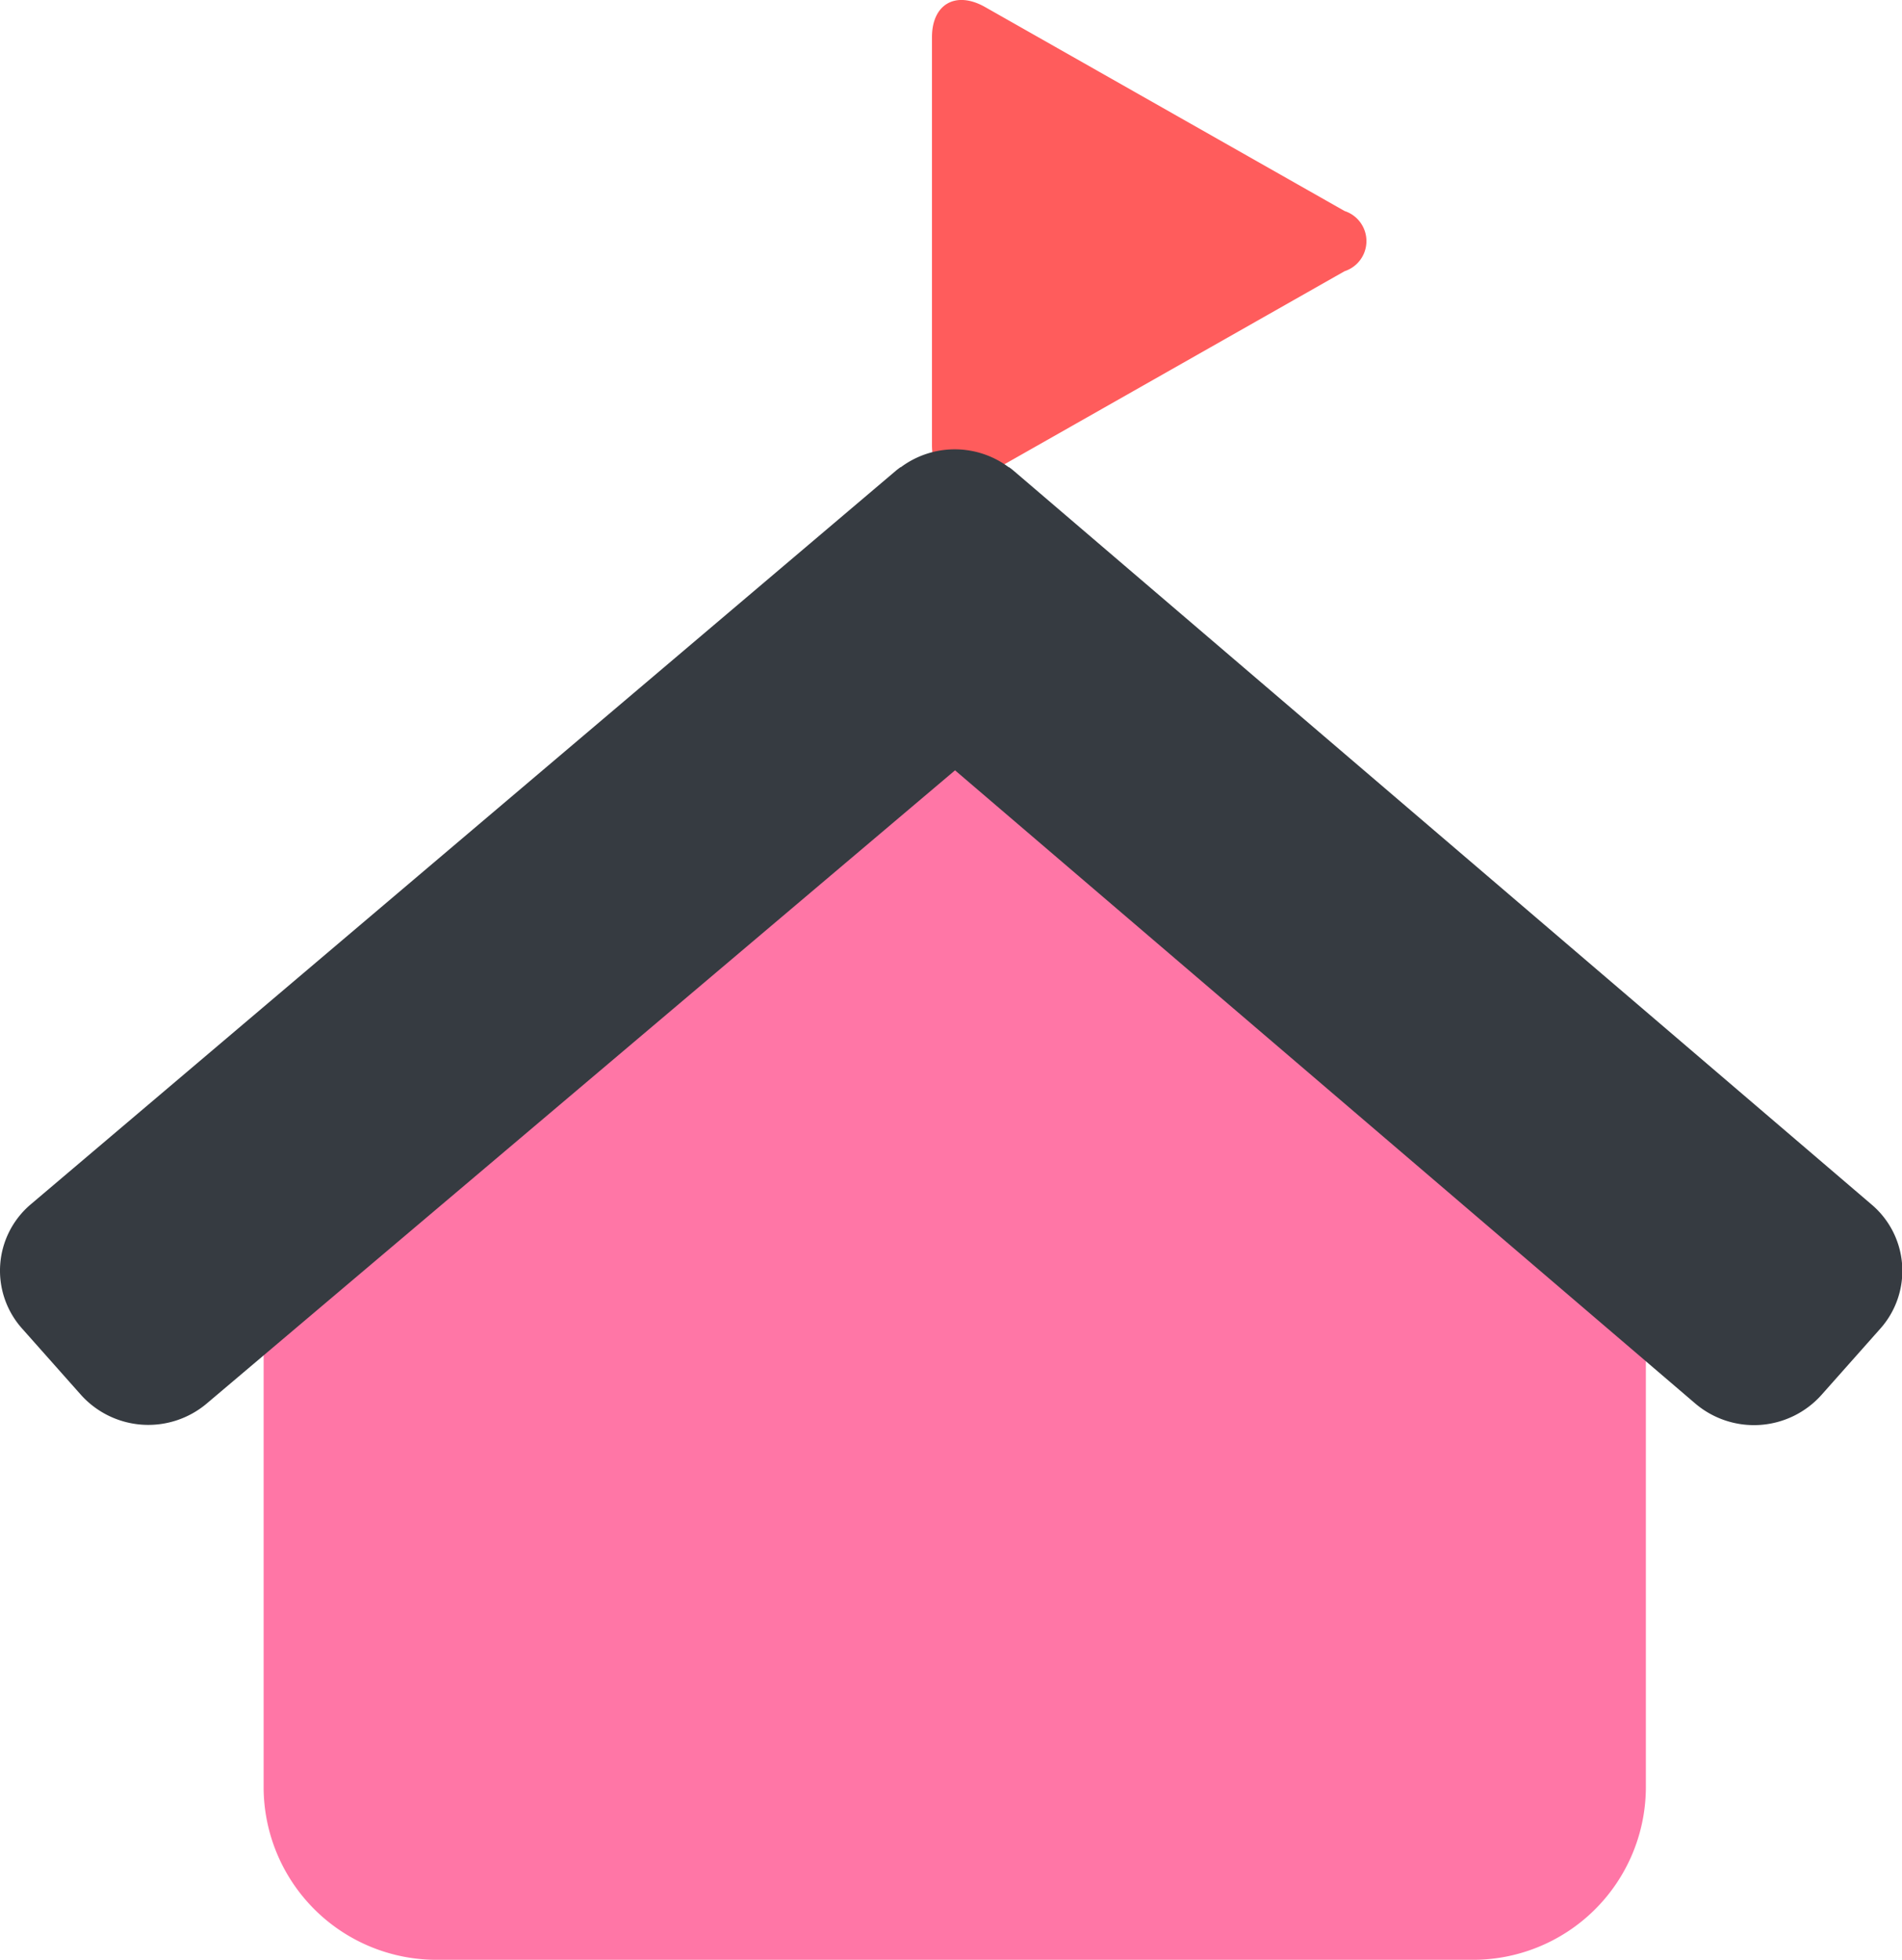 <svg xmlns="http://www.w3.org/2000/svg" width="33" height="34" viewBox="0 0 33 34">
  <g id="ic-school" transform="translate(-47.63 -120.405)">
    <path id="패스_352" data-name="패스 352" d="M76.186,151.434a3,3,0,0,1-3.024,2.971H55.228a3,3,0,0,1-3.024-2.971v-9.728a3,3,0,0,1,3.024-2.971l8.967-6.264,8.967,6.264a3,3,0,0,1,3.024,2.971Z" fill="#ff76a6"/>
    <path id="패스_353" data-name="패스 353" d="M63.8,121.05c0-.575.414-.81.921-.523l6.238,3.539a.549.549,0,0,1,0,1.044l-6.238,3.54c-.507.287-.921.052-.921-.522Z" fill="#ff5c5c"/>
    <path id="패스_354" data-name="패스 354" d="M80.1,141.3,65.217,128.572c-.026-.022-.052-.042-.079-.061l-.006,0a1.566,1.566,0,0,0-1.873,0l-.007,0c-.026.02-.053.039-.079.061L48.162,141.3a1.507,1.507,0,0,0-.15,2.152l1.021,1.15a1.571,1.571,0,0,0,2.19.147L64.2,133.769l12.842,10.984a1.571,1.571,0,0,0,2.19-.147l1.021-1.15A1.507,1.507,0,0,0,80.1,141.3Z" fill="#363b41"/>
  </g>
</svg>
